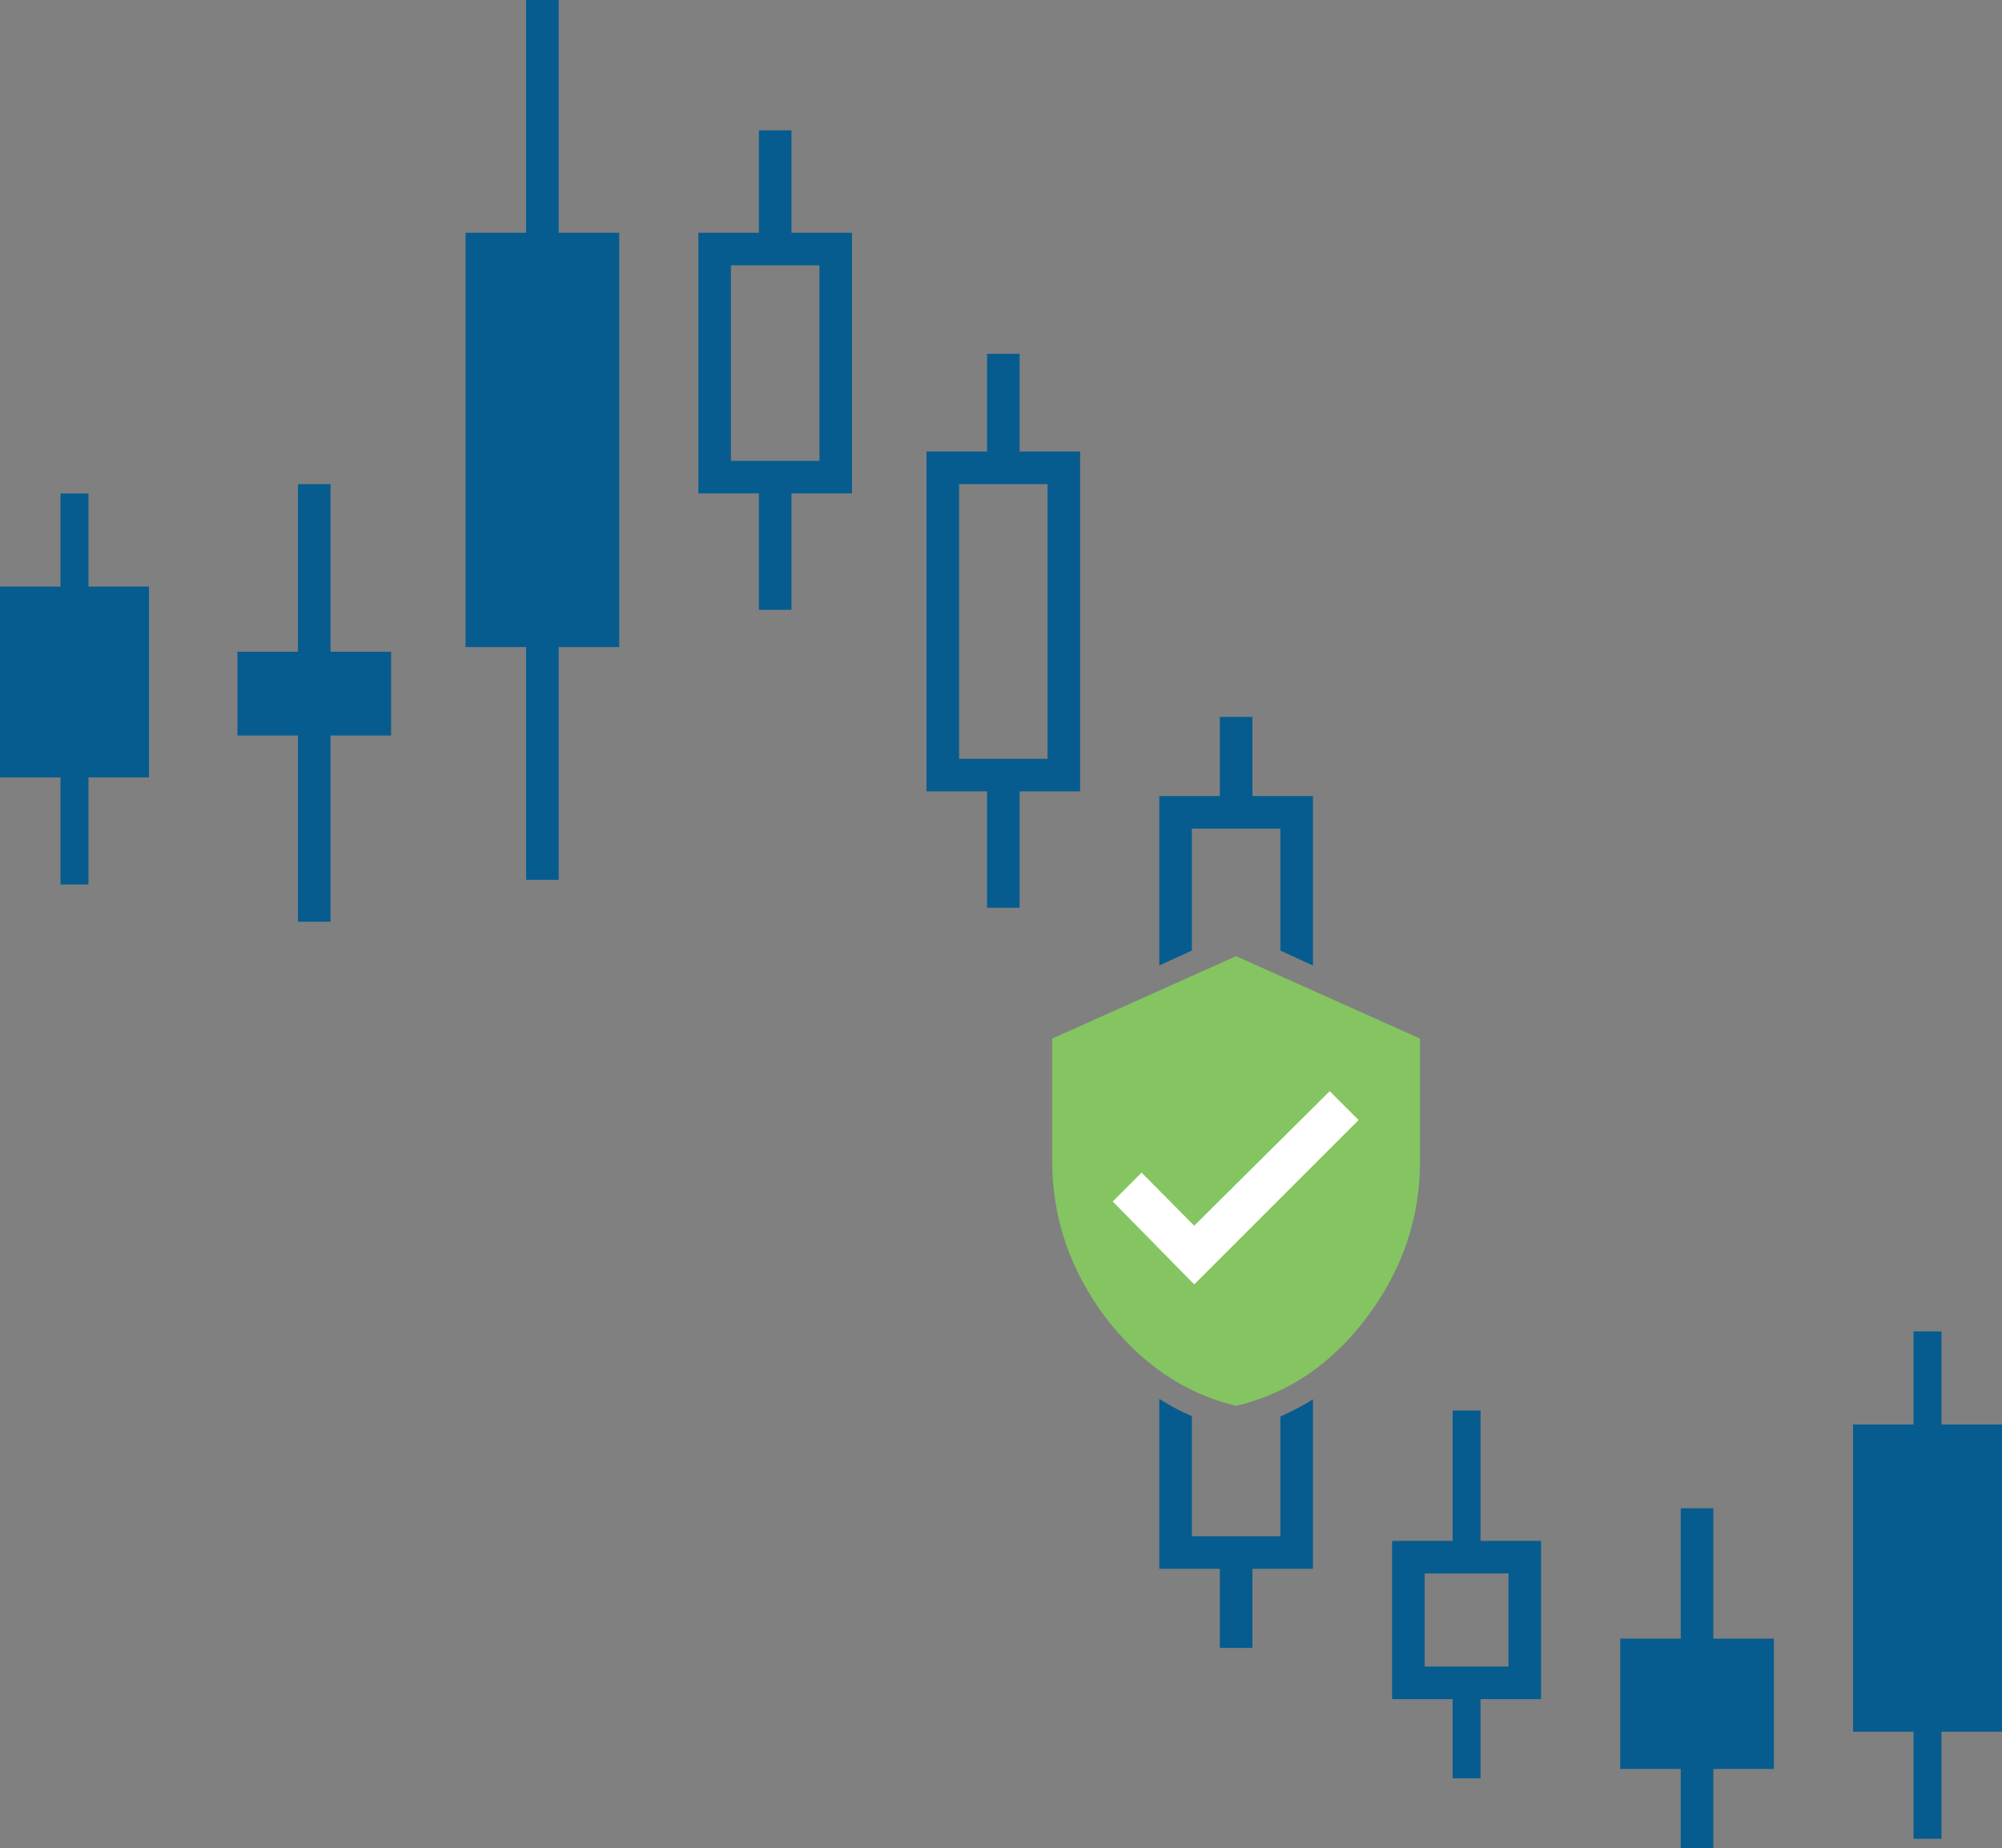 <svg xmlns="http://www.w3.org/2000/svg" xmlns:xlink="http://www.w3.org/1999/xlink" x="0px" y="0px" viewBox="0 0 430 397" xml:space="preserve"><rect x="0" y="0" width="430" height="397" fill="#808080" stroke="none"/><g id="Layer_1">	<g>		<g>			<path fill="#075C8F" d="M324,338v20h-6h-7h-5v-20h6h7H324 M318,303h-6v28h-13v34h13v17h6v-17h13v-34h-13V303L318,303z"></path>		</g>		<polygon fill="#075C8F" points="64,104 71,104 71,140 84,140 84,158 71,158 71,198 64,198 64,158 51,158 51,140 64,140   "></polygon>		<polygon fill="#075C8F" points="120,50 120,0 113,0 113,50 100,50 100,68.1 100,110.9 100,139 113,139 113,189 120,189 120,139    133,139 133,110.9 133,68.1 133,50   "></polygon>		<path fill="#075C8F" d="M176,57v11.1v9.8V99h-6h-7h-6V77.9v-9.8V57h6h7H176 M170,28h-7v22h-13v18.1v9.8V106h13v25h7v-25h13V77.9   v-9.8V50h-13V28L170,28z"></path>		<path fill="#075C8F" d="M225,104v21.1v16.8V163h-6h-7h-6v-21.1v-16.8V104h6h7H225 M219,76h-7v21h-13v28.1v16.8V170h13v25h7v-25h13   v-28.1v-16.8V97h-13V76L219,76z"></path>		<polygon fill="#075C8F" points="361,324 368,324 368,352 381,352 381,380 368,380 368,397 361,397 361,380 348,380 348,352    361,352   "></polygon>		<polygon fill="#075C8F" points="13,106 19,106 19,126 32,126 32,167 19,167 19,190 13,190 13,167 0,167 0,126 13,126   "></polygon>		<polygon fill="#075C8F" points="411,286 417,286 417,306 430,306 430,372 417,372 417,395 411,395 411,372 398,372 398,306    411,306   "></polygon>		<path fill="#84C561" d="M265.5,205.4l39.5,17.7v26.3c0,12.2-3.8,23.4-11.3,33.4c-7.5,10.1-16.9,16.5-28.2,19.2   c-11.2-2.7-20.6-9.2-28.2-19.2c-7.5-10.1-11.3-21.2-11.3-33.4v-26.3L265.5,205.4"></path>		<polygon fill="#075C8F" points="256,178 262,178 269,178 275,178 275,204.2 282,207.4 282,171 269,171 269,154 262,154 262,171    249,171 249,207.4 256,204.2   "></polygon>		<path fill="#075C8F" d="M275,330h-6h-7h-6v-25.8c-2.4-1-4.8-2.3-7-3.7V337h13v17h7v-17h13v-36.4c-2.2,1.4-4.6,2.6-7,3.7V330z"></path>		<polygon fill="#FFFFFF" points="256.5,275.9 291.8,240.6 285.6,234.4 256.5,263.3 245.2,251.9 239,258.1   "></polygon>	</g></g><g id="off"></g><g id="zoom"></g><g id="form">	<g id="original" display="none">	</g>	<g id="new">	</g></g></svg>